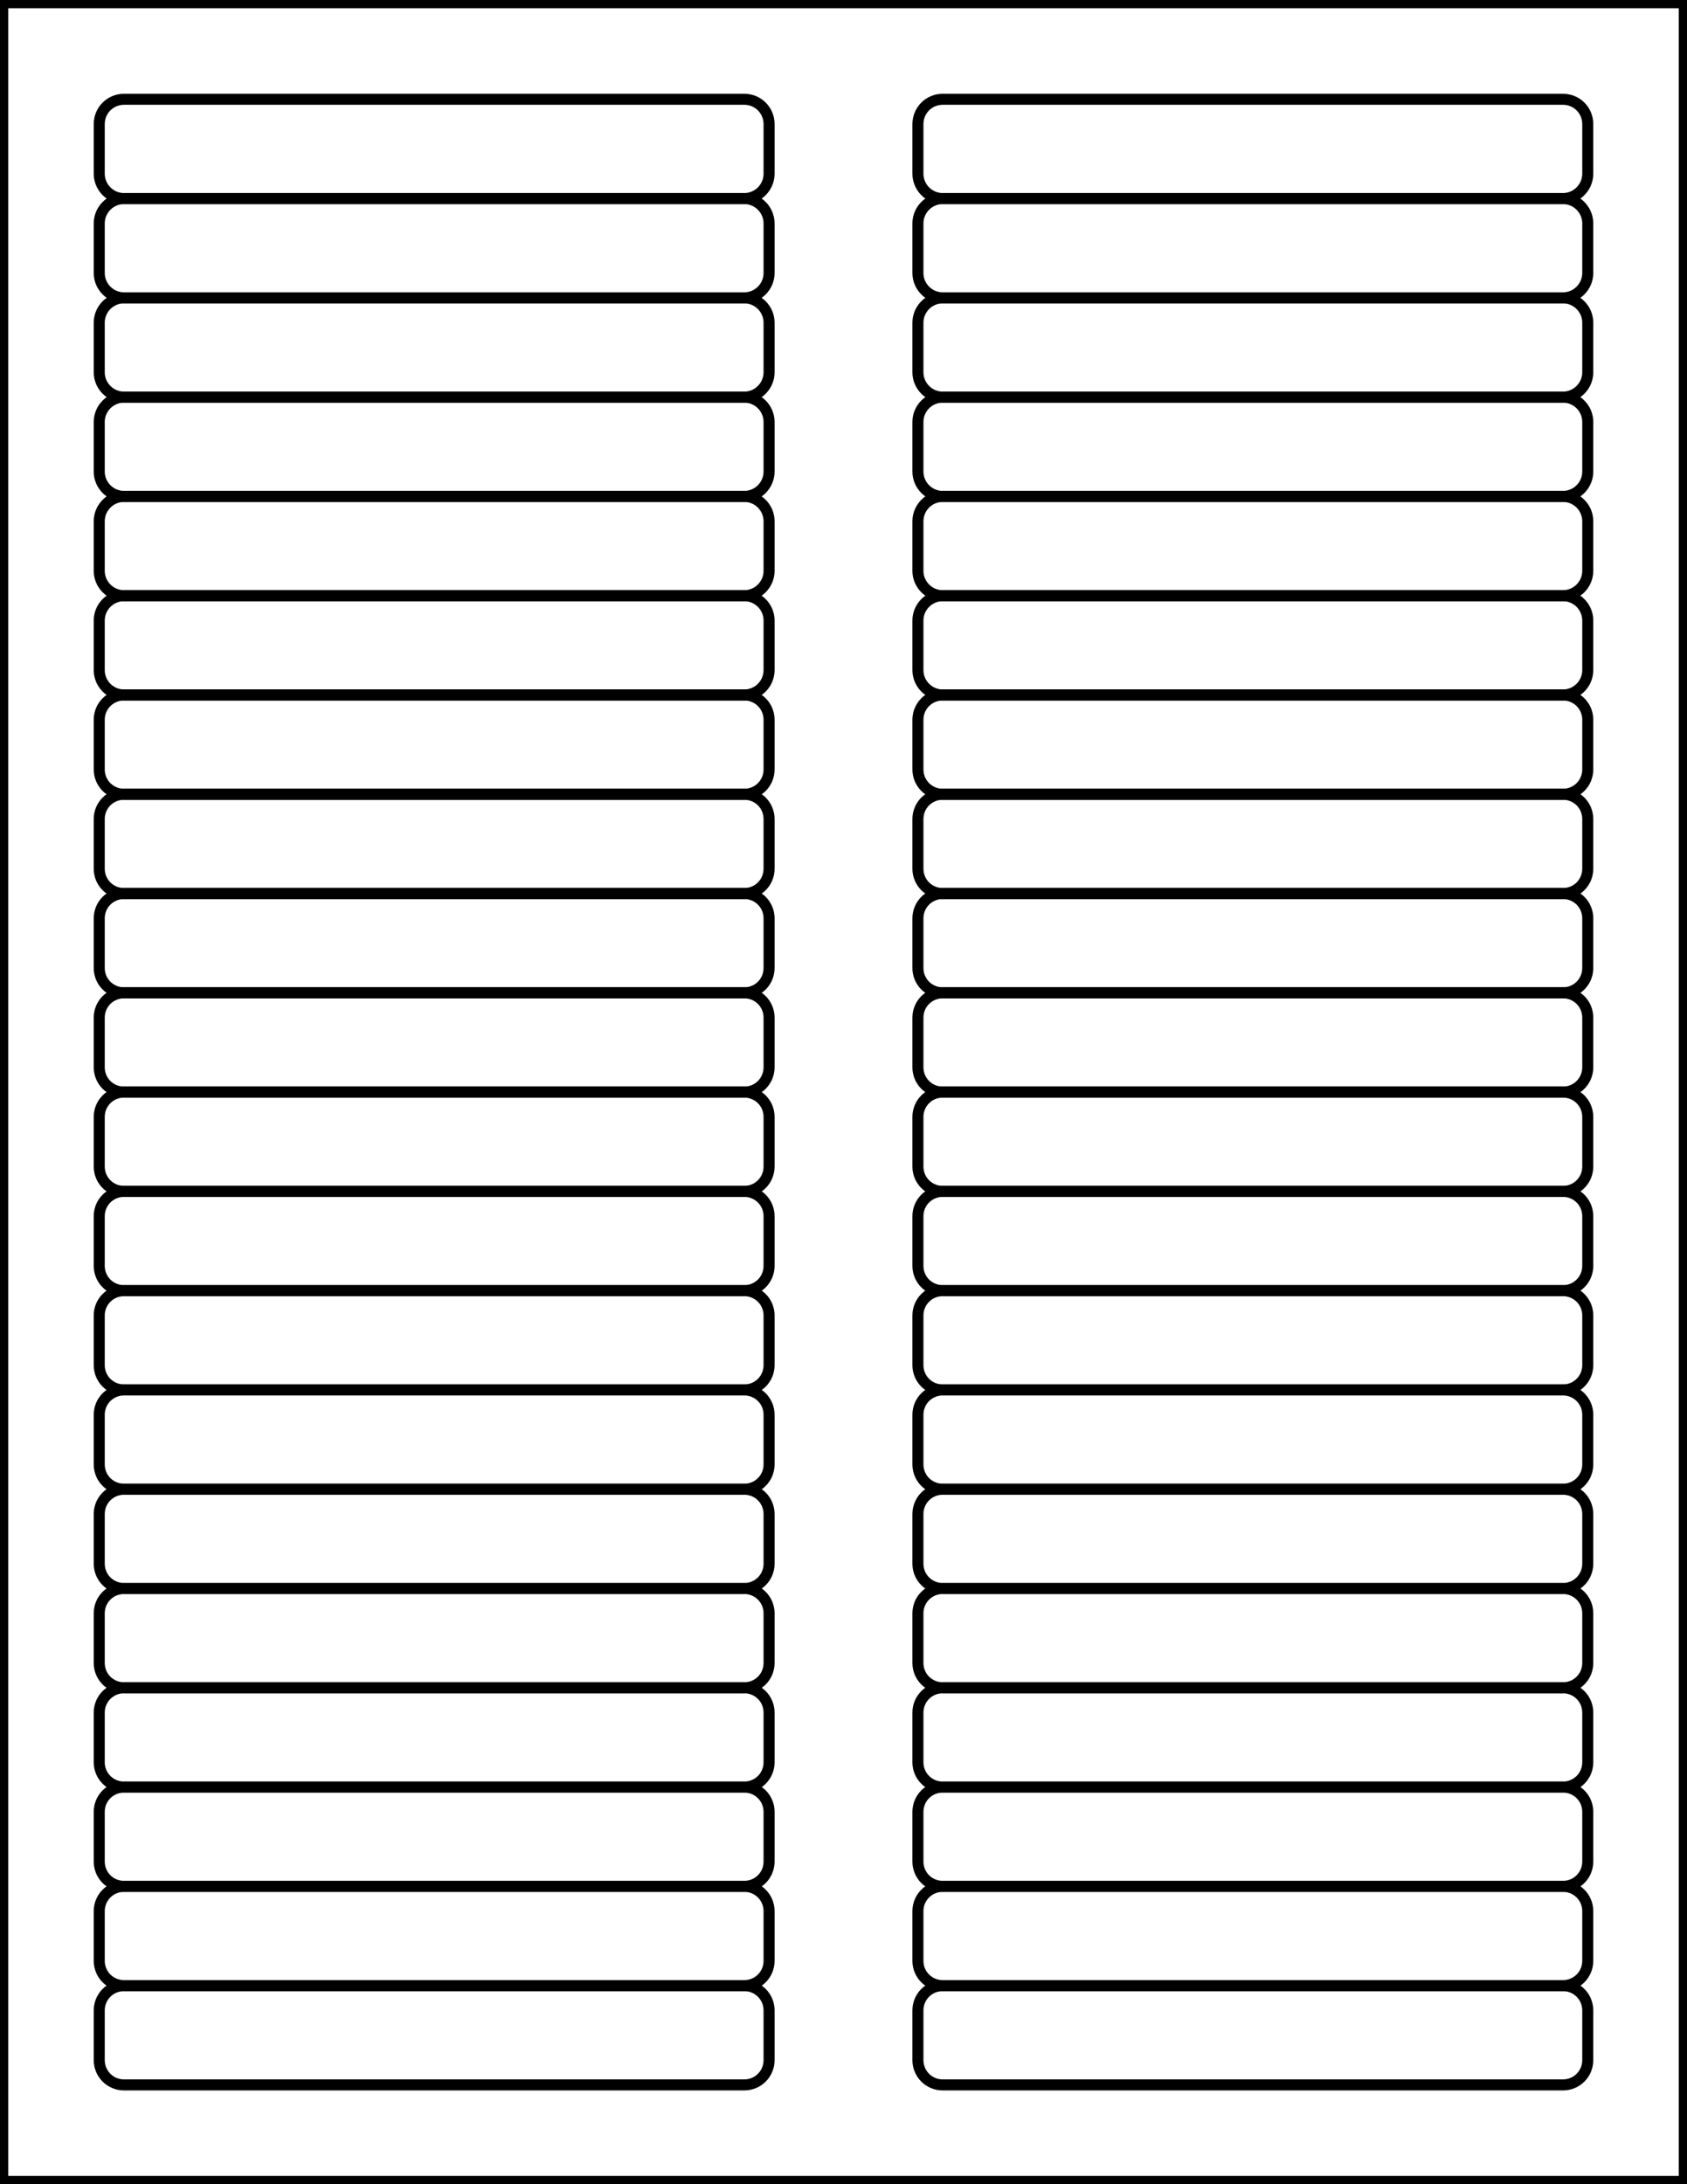 <?xml version="1.0" encoding="utf-8"?>
<!-- Generator: Adobe Illustrator 21.1.0, SVG Export Plug-In . SVG Version: 6.00 Build 0)  -->
<svg version="1.1" id="Template" xmlns="http://www.w3.org/2000/svg" xmlns:xlink="http://www.w3.org/1999/xlink" x="0px" y="0px"
	 viewBox="0 0 612 792" style="enable-background:new 0 0 612 792;" xml:space="preserve">
<style type="text/css">
	.st0{fill:none;stroke:#000000;stroke-width:4;stroke-miterlimit:10;}
</style>
<path class="st0" d="M611,1v790H1V1H611 M612,0H0v792h612V0L612,0z"/>
<g>
	<path class="st0" d="M279,63c0,4.9-4,9-9,9H45c-5,0-9-4.1-9-9V45c0-5,4-9,9-9h225c5,0,9,4,9,9V63z"/>
	<path class="st0" d="M576,63c0,4.9-4,9-9,9H342c-5,0-9-4.1-9-9V45c0-5,4-9,9-9h225c5,0,9,4,9,9V63z"/>
</g>
<g>
	<path class="st0" d="M279,747c0,5-4,9-9,9H45c-5,0-9-4-9-9v-18c0-5,4-9,9-9h225c5,0,9,4,9,9V747z"/>
	<path class="st0" d="M576,747c0,5-4,9-9,9H342c-5,0-9-4-9-9v-18c0-5,4-9,9-9h225c5,0,9,4,9,9V747z"/>
</g>
<g>
	<path class="st0" d="M279,171c0,4.9-4,9-9,9H45c-5,0-9-4.1-9-9v-18c0-4.9,4-9,9-9h225c5,0,9,4.1,9,9V171z"/>
	<path class="st0" d="M576,171c0,4.9-4,9-9,9H342c-5,0-9-4.1-9-9v-18c0-4.9,4-9,9-9h225c5,0,9,4.1,9,9V171z"/>
</g>
<g>
	<path class="st0" d="M279,243c0,4.9-4,9-9,9H45c-5,0-9-4.1-9-9v-18c0-4.9,4-9,9-9h225c5,0,9,4.1,9,9V243z"/>
	<path class="st0" d="M576,243c0,4.9-4,9-9,9H342c-5,0-9-4.1-9-9v-18c0-4.9,4-9,9-9h225c5,0,9,4.1,9,9V243z"/>
</g>
<g>
	<path class="st0" d="M279,315c0,5-4,9-9,9H45c-5,0-9-4-9-9v-18c0-5,4-9,9-9h225c5,0,9,4,9,9V315z"/>
	<path class="st0" d="M576,315c0,5-4,9-9,9H342c-5,0-9-4-9-9v-18c0-5,4-9,9-9h225c5,0,9,4,9,9V315z"/>
</g>
<g>
	<path class="st0" d="M279,387c0,5-4,9-9,9H45c-5,0-9-4-9-9v-18c0-5,4-9,9-9h225c5,0,9,4,9,9V387z"/>
	<path class="st0" d="M576,387c0,5-4,9-9,9H342c-5,0-9-4-9-9v-18c0-5,4-9,9-9h225c5,0,9,4,9,9V387z"/>
</g>
<g>
	<path class="st0" d="M279,459c0,5-4,9-9,9H45c-5,0-9-4-9-9v-18c0-5,4-9,9-9h225c5,0,9,4,9,9V459z"/>
	<path class="st0" d="M576,459c0,5-4,9-9,9H342c-5,0-9-4-9-9v-18c0-5,4-9,9-9h225c5,0,9,4,9,9V459z"/>
</g>
<g>
	<path class="st0" d="M279,531c0,5-4,9-9,9H45c-5,0-9-4-9-9v-18c0-5,4-9,9-9h225c5,0,9,4,9,9V531z"/>
	<path class="st0" d="M576,531c0,5-4,9-9,9H342c-5,0-9-4-9-9v-18c0-5,4-9,9-9h225c5,0,9,4,9,9V531z"/>
</g>
<g>
	<path class="st0" d="M279,603c0,5-4,9-9,9H45c-5,0-9-4-9-9v-18c0-5,4-9,9-9h225c5,0,9,4,9,9V603z"/>
	<path class="st0" d="M576,603c0,5-4,9-9,9H342c-5,0-9-4-9-9v-18c0-5,4-9,9-9h225c5,0,9,4,9,9V603z"/>
</g>
<g>
	<path class="st0" d="M279,675c0,5-4,9-9,9H45c-5,0-9-4-9-9v-18c0-5,4-9,9-9h225c5,0,9,4,9,9V675z"/>
	<path class="st0" d="M576,675c0,5-4,9-9,9H342c-5,0-9-4-9-9v-18c0-5,4-9,9-9h225c5,0,9,4,9,9V675z"/>
</g>
<g>
	<path class="st0" d="M279,99c0,4.9-4,9-9,9H45c-5,0-9-4.1-9-9V81c0-4.9,4-9,9-9h225c5,0,9,4.1,9,9V99z"/>
	<path class="st0" d="M576,99c0,4.9-4,9-9,9H342c-5,0-9-4.1-9-9V81c0-4.9,4-9,9-9h225c5,0,9,4.1,9,9V99z"/>
</g>
<g>
	<path class="st0" d="M279,711c0,5-4,9-9,9H45c-5,0-9-4-9-9v-18c0-5,4-9,9-9h225c5,0,9,4,9,9V711z"/>
	<path class="st0" d="M576,711c0,5-4,9-9,9H342c-5,0-9-4-9-9v-18c0-5,4-9,9-9h225c5,0,9,4,9,9V711z"/>
</g>
<g>
	<path class="st0" d="M279,135c0,4.9-4,9-9,9H45c-5,0-9-4.1-9-9v-18c0-4.9,4-9,9-9h225c5,0,9,4.1,9,9V135z"/>
	<path class="st0" d="M576,135c0,4.9-4,9-9,9H342c-5,0-9-4.1-9-9v-18c0-4.9,4-9,9-9h225c5,0,9,4.1,9,9V135z"/>
</g>
<g>
	<path class="st0" d="M279,207c0,4.9-4,9-9,9H45c-5,0-9-4.1-9-9v-18c0-4.9,4-9,9-9h225c5,0,9,4.1,9,9V207z"/>
	<path class="st0" d="M576,207c0,4.9-4,9-9,9H342c-5,0-9-4.1-9-9v-18c0-4.9,4-9,9-9h225c5,0,9,4.1,9,9V207z"/>
</g>
<g>
	<path class="st0" d="M279,279c0,5-4,9-9,9H45c-5,0-9-4-9-9v-18c0-5,4-9,9-9h225c5,0,9,4,9,9V279z"/>
	<path class="st0" d="M576,279c0,5-4,9-9,9H342c-5,0-9-4-9-9v-18c0-5,4-9,9-9h225c5,0,9,4,9,9V279z"/>
</g>
<g>
	<path class="st0" d="M279,351c0,5-4,9-9,9H45c-5,0-9-4-9-9v-18c0-5,4-9,9-9h225c5,0,9,4,9,9V351z"/>
	<path class="st0" d="M576,351c0,5-4,9-9,9H342c-5,0-9-4-9-9v-18c0-5,4-9,9-9h225c5,0,9,4,9,9V351z"/>
</g>
<g>
	<path class="st0" d="M279,423c0,5-4,9-9,9H45c-5,0-9-4-9-9v-18c0-5,4-9,9-9h225c5,0,9,4,9,9V423z"/>
	<path class="st0" d="M576,423c0,5-4,9-9,9H342c-5,0-9-4-9-9v-18c0-5,4-9,9-9h225c5,0,9,4,9,9V423z"/>
</g>
<g>
	<path class="st0" d="M279,495c0,5-4,9-9,9H45c-5,0-9-4-9-9v-18c0-5,4-9,9-9h225c5,0,9,4,9,9V495z"/>
	<path class="st0" d="M576,495c0,5-4,9-9,9H342c-5,0-9-4-9-9v-18c0-5,4-9,9-9h225c5,0,9,4,9,9V495z"/>
</g>
<g>
	<path class="st0" d="M279,567c0,5-4,9-9,9H45c-5,0-9-4-9-9v-18c0-5,4-9,9-9h225c5,0,9,4,9,9V567z"/>
	<path class="st0" d="M576,567c0,5-4,9-9,9H342c-5,0-9-4-9-9v-18c0-5,4-9,9-9h225c5,0,9,4,9,9V567z"/>
</g>
<g>
	<path class="st0" d="M279,639c0,5-4,9-9,9H45c-5,0-9-4-9-9v-18c0-5,4-9,9-9h225c5,0,9,4,9,9V639z"/>
	<path class="st0" d="M576,639c0,5-4,9-9,9H342c-5,0-9-4-9-9v-18c0-5,4-9,9-9h225c5,0,9,4,9,9V639z"/>
</g>
</svg>
